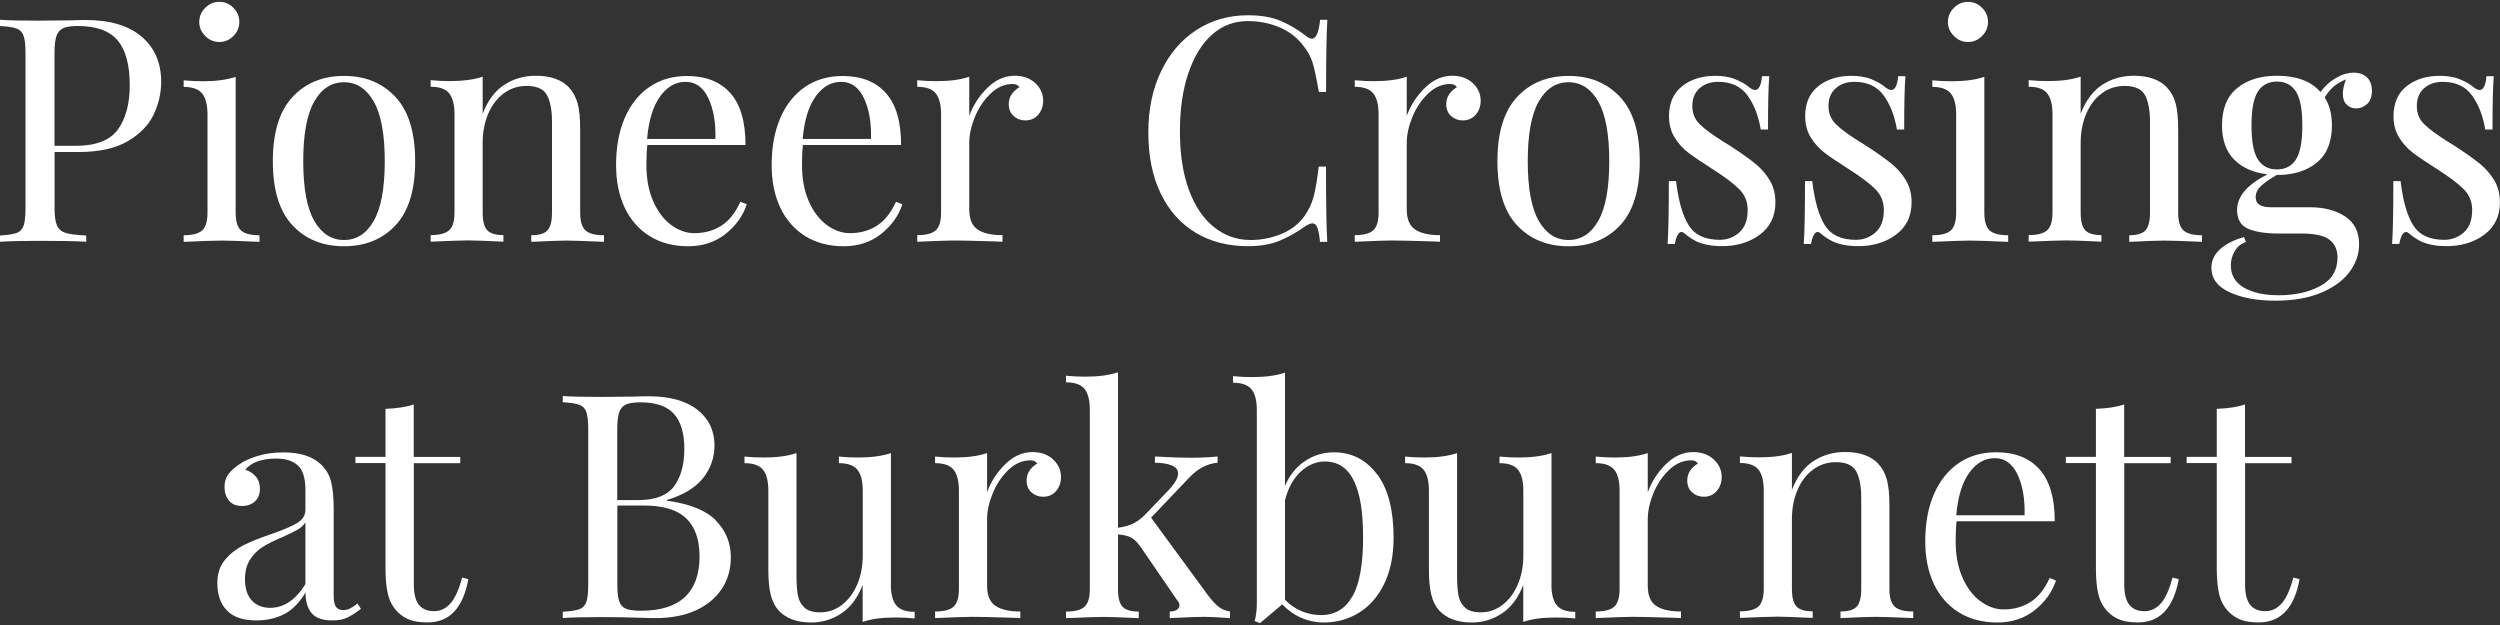 <?xml version="1.0" encoding="UTF-8"?>
<svg id="logos" xmlns="http://www.w3.org/2000/svg" viewBox="0 0 300 75">
  <rect x="0" y="0" width="300" height="75" fill="#333333" stroke="none"/>
  <defs>
    <style>
      .cls-1 {
        fill: #fff;
        stroke-width: 0px;
      }
    </style>
  </defs>
  <path class="cls-1" d="M6.55,18.25v6.77c0,.95.1,1.64.3,2.07.2.43.55.71,1.05.87.5.15,1.32.25,2.45.3v.75c-1.3-.08-3.15-.11-5.53-.11-2.16,0-3.76.04-4.82.11v-.75c.9-.05,1.56-.15,1.98-.3.41-.15.7-.44.85-.87.15-.43.23-1.12.23-2.07V6.36c0-.95-.08-1.64-.23-2.07-.15-.43-.43-.71-.85-.87-.41-.15-1.07-.25-1.98-.3v-.75c1.05.08,2.58.11,4.59.11l4.06-.04c.48-.02,1.02-.04,1.62-.04,2.93,0,5.18.67,6.74,2.01,1.56,1.34,2.33,3.14,2.33,5.4,0,1.38-.31,2.7-.92,3.97-.61,1.27-1.66,2.33-3.12,3.18-1.47.85-3.42,1.28-5.85,1.28h-2.9ZM7.58,3.39c-.39.18-.66.49-.81.94-.15.45-.23,1.13-.23,2.03v11.14h2.52c2.46,0,4.16-.66,5.1-1.98.94-1.32,1.41-3.08,1.41-5.29,0-2.43-.48-4.23-1.45-5.38-.97-1.15-2.57-1.73-4.8-1.73-.78,0-1.36.09-1.75.26Z"/>
  <path class="cls-1" d="M28.28,25.52c0,1.03.21,1.74.64,2.13.43.39,1.17.58,2.22.58v.79c-2.31-.1-3.83-.15-4.55-.15s-2.25.05-4.55.15v-.79c1.05,0,1.79-.19,2.22-.58.43-.39.64-1.1.64-2.13v-11.78c0-1.15-.21-1.99-.64-2.52-.43-.53-1.17-.79-2.22-.79v-.79c.8.08,1.58.11,2.33.11,1.58,0,2.88-.18,3.91-.53v16.29ZM28.01.94c.48.48.71,1.04.71,1.69s-.24,1.22-.71,1.69c-.48.48-1.04.72-1.69.72s-1.22-.24-1.69-.72c-.48-.48-.72-1.04-.72-1.69s.24-1.22.72-1.69c.48-.48,1.04-.72,1.69-.72s1.22.24,1.69.72Z"/>
  <path class="cls-1" d="M47.47,11.65c1.57,1.69,2.35,4.26,2.35,7.7s-.78,6-2.35,7.68c-1.57,1.68-3.63,2.52-6.19,2.52s-4.62-.84-6.19-2.52c-1.57-1.68-2.35-4.24-2.35-7.68s.78-6,2.35-7.7c1.57-1.69,3.63-2.54,6.19-2.54s4.62.85,6.19,2.54ZM37.71,12.18c-.88,1.54-1.32,3.93-1.32,7.17s.44,5.62,1.32,7.15c.88,1.53,2.07,2.3,3.57,2.3s2.7-.76,3.57-2.3c.88-1.53,1.32-3.91,1.32-7.15s-.44-5.63-1.32-7.17c-.88-1.54-2.07-2.31-3.57-2.31s-2.7.77-3.57,2.31Z"/>
  <path class="cls-1" d="M68.3,10.54c.48.5.81,1.13,1.02,1.88.2.75.3,1.77.3,3.05v10.05c0,1.03.21,1.74.64,2.13.43.39,1.17.58,2.22.58v.79c-2.31-.1-3.81-.15-4.52-.15s-2.11.05-4.21.15v-.79c.93,0,1.57-.19,1.94-.58.36-.39.55-1.1.55-2.13v-10.88c0-1.4-.2-2.48-.6-3.22-.4-.74-1.22-1.11-2.45-1.11-1.03,0-1.94.3-2.75.9-.8.6-1.42,1.42-1.86,2.46-.44,1.04-.66,2.2-.66,3.48v8.35c0,1.03.18,1.74.55,2.13.36.39,1.01.58,1.94.58v.79c-2.11-.1-3.51-.15-4.21-.15s-2.21.05-4.52.15v-.79c1.05,0,1.79-.19,2.22-.58.43-.39.64-1.1.64-2.13v-11.78c0-1.15-.21-1.99-.64-2.52-.43-.53-1.17-.79-2.22-.79v-.79c.8.08,1.58.11,2.33.11,1.58,0,2.88-.18,3.91-.53v4.44c.63-1.61,1.5-2.77,2.62-3.48,1.12-.72,2.38-1.07,3.78-1.07,1.76,0,3.09.48,3.99,1.43Z"/>
  <path class="cls-1" d="M89.62,24.5c-.45,1.38-1.3,2.57-2.54,3.56-1.24.99-2.74,1.49-4.5,1.49s-3.32-.41-4.63-1.22c-1.3-.82-2.3-1.96-2.99-3.42-.69-1.47-1.03-3.17-1.03-5.1,0-2.18.35-4.08,1.05-5.68.7-1.6,1.69-2.84,2.97-3.71,1.28-.87,2.77-1.3,4.48-1.3,2.26,0,3.99.68,5.21,2.05,1.22,1.37,1.82,3.44,1.82,6.23h-11.78c-.08.7-.11,1.51-.11,2.41,0,1.66.27,3.1.81,4.33.54,1.23,1.25,2.18,2.14,2.84.89.66,1.82,1,2.8,1,1.2,0,2.27-.29,3.2-.87.93-.58,1.71-1.54,2.33-2.9l.75.3ZM79.23,11.55c-.85,1.15-1.38,2.86-1.58,5.12h8.2c.05-1.96-.23-3.59-.85-4.89-.61-1.3-1.52-1.96-2.73-1.96s-2.2.58-3.05,1.73Z"/>
  <path class="cls-1" d="M108.29,24.5c-.45,1.38-1.3,2.57-2.54,3.56-1.24.99-2.74,1.49-4.5,1.49s-3.32-.41-4.63-1.22c-1.3-.82-2.3-1.96-2.99-3.42-.69-1.47-1.03-3.17-1.03-5.1,0-2.18.35-4.08,1.05-5.68.7-1.6,1.69-2.84,2.97-3.71,1.28-.87,2.77-1.3,4.48-1.3,2.26,0,3.99.68,5.21,2.05,1.22,1.37,1.82,3.44,1.82,6.23h-11.78c-.08.7-.11,1.51-.11,2.41,0,1.66.27,3.1.81,4.33.54,1.23,1.25,2.18,2.14,2.84.89.66,1.82,1,2.8,1,1.2,0,2.27-.29,3.2-.87.93-.58,1.71-1.54,2.33-2.9l.75.3ZM97.9,11.55c-.85,1.15-1.38,2.86-1.58,5.12h8.2c.05-1.96-.23-3.59-.85-4.89-.61-1.3-1.52-1.96-2.73-1.96s-2.2.58-3.05,1.73Z"/>
  <path class="cls-1" d="M124.22,9.97c.64.58.96,1.28.96,2.11,0,.65-.19,1.21-.58,1.67-.39.46-.91.7-1.56.7-.55,0-1.02-.18-1.41-.53-.39-.35-.58-.83-.58-1.43,0-.83.43-1.51,1.28-2.03-.18-.25-.44-.38-.79-.38-.98,0-1.87.38-2.67,1.15-.8.77-1.43,1.7-1.88,2.8-.45,1.1-.68,2.14-.68,3.12v7.98c0,1.15.33,1.96,1,2.41.66.45,1.66.68,2.99.68v.79l-.9-.04c-2.56-.08-4.19-.11-4.89-.11-.65,0-2.13.05-4.44.15v-.79c1.05,0,1.79-.19,2.22-.58.43-.39.64-1.1.64-2.13v-11.78c0-1.15-.21-1.99-.64-2.52-.43-.53-1.17-.79-2.22-.79v-.79c.8.08,1.58.11,2.33.11,1.58,0,2.88-.18,3.91-.53v4.7c.45-1.25,1.17-2.37,2.16-3.35.99-.98,2.09-1.47,3.29-1.47,1,0,1.82.29,2.46.87Z"/>
  <path class="cls-1" d="M153.62,2.49c1.05.43,2.08,1.03,3.09,1.81.28.23.51.34.72.34.5,0,.83-.75.98-2.26h.87c-.1,1.63-.15,4.52-.15,8.65h-.87c-.28-1.63-.53-2.8-.75-3.52-.23-.72-.6-1.4-1.13-2.05-.75-.98-1.71-1.71-2.88-2.2s-2.43-.73-3.78-.73c-1.63,0-3.05.54-4.27,1.62-1.22,1.08-2.16,2.62-2.84,4.61-.68,1.99-1.02,4.33-1.02,7.02s.36,5.08,1.09,7.04c.73,1.96,1.74,3.44,3.03,4.46,1.29,1.02,2.75,1.52,4.38,1.52,1.25,0,2.47-.24,3.65-.72,1.18-.48,2.11-1.19,2.78-2.14.5-.7.87-1.45,1.09-2.26.23-.8.44-2.03.64-3.69h.87c0,4.31.05,7.33.15,9.03h-.87c-.08-.8-.18-1.37-.32-1.71-.14-.34-.33-.51-.58-.51-.2,0-.46.1-.79.3-1.13.8-2.21,1.41-3.24,1.82-1.03.41-2.27.62-3.73.62-2.38,0-4.47-.54-6.27-1.62-1.79-1.08-3.19-2.64-4.18-4.69-.99-2.04-1.49-4.48-1.49-7.32s.51-5.21,1.52-7.34c1.02-2.13,2.43-3.79,4.25-4.97,1.82-1.18,3.88-1.77,6.19-1.77,1.51,0,2.78.21,3.84.64Z"/>
  <path class="cls-1" d="M176.72,9.97c.64.58.96,1.28.96,2.11,0,.65-.19,1.21-.58,1.67-.39.46-.91.7-1.56.7-.55,0-1.02-.18-1.41-.53-.39-.35-.58-.83-.58-1.43,0-.83.43-1.51,1.28-2.03-.18-.25-.44-.38-.79-.38-.98,0-1.87.38-2.67,1.15-.8.77-1.43,1.7-1.88,2.8-.45,1.1-.68,2.14-.68,3.12v7.98c0,1.15.33,1.96,1,2.41.66.45,1.66.68,2.99.68v.79l-.9-.04c-2.56-.08-4.19-.11-4.89-.11-.65,0-2.13.05-4.44.15v-.79c1.05,0,1.79-.19,2.22-.58.43-.39.64-1.1.64-2.13v-11.78c0-1.15-.21-1.99-.64-2.52-.43-.53-1.17-.79-2.22-.79v-.79c.8.08,1.58.11,2.33.11,1.58,0,2.88-.18,3.91-.53v4.7c.45-1.25,1.17-2.37,2.16-3.35.99-.98,2.09-1.47,3.29-1.47,1,0,1.82.29,2.46.87Z"/>
  <path class="cls-1" d="M194.42,11.65c1.57,1.69,2.35,4.26,2.35,7.7s-.78,6-2.35,7.68c-1.57,1.68-3.63,2.52-6.19,2.52s-4.62-.84-6.19-2.52c-1.57-1.68-2.35-4.24-2.35-7.68s.78-6,2.35-7.7c1.57-1.69,3.63-2.54,6.19-2.54s4.62.85,6.19,2.54ZM184.65,12.18c-.88,1.54-1.32,3.93-1.32,7.17s.44,5.62,1.32,7.15c.88,1.53,2.07,2.3,3.57,2.3s2.7-.76,3.57-2.3c.88-1.53,1.32-3.91,1.32-7.15s-.44-5.63-1.32-7.17c-.88-1.54-2.07-2.31-3.57-2.31s-2.7.77-3.57,2.31Z"/>
  <path class="cls-1" d="M208.24,9.52c.7.28,1.27.6,1.69.98.28.2.5.3.68.3.45,0,.73-.55.83-1.66h.87c-.1,1.23-.15,3.36-.15,6.4h-.87c-.28-1.66-.81-3.02-1.6-4.1-.79-1.08-1.96-1.62-3.52-1.62-.9,0-1.64.26-2.22.77-.58.51-.87,1.22-.87,2.13s.3,1.61.9,2.2c.6.59,1.57,1.3,2.9,2.13.23.13.56.34,1.02.64,1.15.75,2.08,1.42,2.78,1.99.7.58,1.27,1.24,1.71,1.99.44.75.66,1.62.66,2.6,0,1.66-.62,2.95-1.86,3.88-1.24.93-2.77,1.39-4.57,1.39-1.13,0-2.12-.18-2.97-.53-.55-.28-1.07-.61-1.54-1.02-.1-.1-.21-.15-.34-.15-.18,0-.33.13-.47.38-.14.25-.24.6-.32,1.05h-.87c.1-1.43.15-3.94.15-7.53h.87c.28,2.36.78,4.12,1.51,5.29.73,1.17,1.97,1.75,3.73,1.75.88,0,1.66-.29,2.33-.87s1.02-1.48,1.02-2.71c0-.98-.33-1.81-1-2.48-.67-.68-1.75-1.49-3.25-2.45-1.23-.78-2.18-1.42-2.84-1.92-.66-.5-1.22-1.12-1.67-1.84-.45-.73-.68-1.58-.68-2.56,0-1.58.53-2.78,1.58-3.61,1.05-.83,2.38-1.24,3.99-1.24.9,0,1.71.14,2.41.41Z"/>
  <path class="cls-1" d="M224.58,9.52c.7.28,1.27.6,1.69.98.28.2.5.3.68.3.45,0,.73-.55.83-1.66h.87c-.1,1.23-.15,3.36-.15,6.4h-.87c-.28-1.66-.81-3.02-1.6-4.1-.79-1.08-1.96-1.62-3.52-1.62-.9,0-1.64.26-2.22.77-.58.51-.87,1.22-.87,2.13s.3,1.61.9,2.2c.6.59,1.57,1.3,2.9,2.13.23.13.56.34,1.02.64,1.15.75,2.08,1.42,2.78,1.99.7.58,1.27,1.24,1.71,1.99.44.75.66,1.62.66,2.6,0,1.66-.62,2.95-1.86,3.88-1.24.93-2.77,1.39-4.57,1.39-1.13,0-2.12-.18-2.97-.53-.55-.28-1.07-.61-1.54-1.02-.1-.1-.21-.15-.34-.15-.18,0-.33.13-.47.38-.14.25-.24.6-.32,1.05h-.87c.1-1.43.15-3.94.15-7.53h.87c.28,2.36.78,4.12,1.51,5.29.73,1.17,1.97,1.75,3.73,1.75.88,0,1.66-.29,2.33-.87s1.02-1.48,1.02-2.71c0-.98-.33-1.81-1-2.48-.67-.68-1.75-1.49-3.25-2.45-1.23-.78-2.18-1.42-2.84-1.92-.66-.5-1.22-1.12-1.67-1.84-.45-.73-.68-1.58-.68-2.56,0-1.58.53-2.78,1.58-3.61,1.05-.83,2.38-1.24,3.99-1.24.9,0,1.71.14,2.41.41Z"/>
  <path class="cls-1" d="M238.12,25.52c0,1.03.21,1.74.64,2.13.43.39,1.17.58,2.22.58v.79c-2.31-.1-3.83-.15-4.55-.15s-2.25.05-4.55.15v-.79c1.05,0,1.79-.19,2.22-.58.43-.39.64-1.1.64-2.13v-11.78c0-1.15-.21-1.99-.64-2.52-.43-.53-1.17-.79-2.22-.79v-.79c.8.08,1.58.11,2.33.11,1.58,0,2.88-.18,3.91-.53v16.29ZM237.85.94c.48.48.71,1.04.71,1.69s-.24,1.22-.71,1.69c-.48.48-1.04.72-1.69.72s-1.22-.24-1.69-.72c-.48-.48-.72-1.04-.72-1.69s.24-1.22.72-1.69c.48-.48,1.04-.72,1.69-.72s1.22.24,1.69.72Z"/>
  <path class="cls-1" d="M260.06,10.54c.48.5.82,1.13,1.02,1.88.2.75.3,1.77.3,3.05v10.05c0,1.03.21,1.74.64,2.13.43.39,1.17.58,2.22.58v.79c-2.31-.1-3.81-.15-4.52-.15s-2.11.05-4.21.15v-.79c.93,0,1.57-.19,1.94-.58.36-.39.55-1.1.55-2.13v-10.88c0-1.4-.2-2.48-.6-3.22-.4-.74-1.22-1.11-2.45-1.11-1.03,0-1.94.3-2.75.9-.8.6-1.42,1.42-1.86,2.46-.44,1.04-.66,2.2-.66,3.48v8.35c0,1.03.18,1.74.55,2.13.36.39,1.01.58,1.94.58v.79c-2.11-.1-3.51-.15-4.21-.15s-2.21.05-4.52.15v-.79c1.05,0,1.79-.19,2.22-.58.43-.39.64-1.1.64-2.13v-11.78c0-1.15-.21-1.99-.64-2.52-.43-.53-1.17-.79-2.22-.79v-.79c.8.08,1.58.11,2.33.11,1.58,0,2.88-.18,3.91-.53v4.44c.63-1.61,1.5-2.77,2.62-3.48,1.12-.72,2.38-1.07,3.78-1.07,1.76,0,3.09.48,3.99,1.43Z"/>
  <path class="cls-1" d="M281.61,12.57c-.31-.3-.47-.74-.47-1.32,0-.5.13-1.08.38-1.73-.65.28-1.17.58-1.54.92-.38.34-.72.76-1.02,1.26.58.88.87,1.99.87,3.35,0,1.98-.6,3.47-1.81,4.46-1.2.99-2.8,1.49-4.78,1.49h-.04c-.83.48-1.46.92-1.88,1.32-.43.4-.64.85-.64,1.35,0,.8.6,1.2,1.81,1.2h4.7c1.71,0,3.12.37,4.23,1.11,1.12.74,1.67,1.85,1.67,3.33,0,1.2-.39,2.32-1.17,3.35-.78,1.03-1.92,1.86-3.42,2.48-1.51.63-3.32.94-5.46.94s-4.01-.33-5.47-1c-1.47-.67-2.2-1.65-2.2-2.95,0-.85.34-1.59,1.03-2.22.69-.63,1.65-1.12,2.88-1.47l.23.6c-.55.17-.99.53-1.32,1.05-.33.53-.49,1.12-.49,1.77,0,1.15.52,2.04,1.56,2.65,1.04.61,2.44.92,4.2.92,1.93,0,3.59-.37,4.97-1.11,1.38-.74,2.07-1.89,2.07-3.44,0-.9-.32-1.61-.96-2.11s-1.78-.75-3.41-.75h-2.78c-1.48,0-2.67-.19-3.56-.56-.89-.38-1.34-1.13-1.34-2.26,0-.78.28-1.52.85-2.22.56-.7,1.5-1.39,2.8-2.07-1.66-.18-2.98-.75-3.97-1.73-.99-.98-1.49-2.36-1.49-4.14,0-1.98.6-3.47,1.81-4.46,1.2-.99,2.8-1.49,4.78-1.49,2.36,0,4.1.65,5.23,1.96.48-.68,1.08-1.24,1.81-1.67s1.45-.66,2.18-.66c.65,0,1.18.19,1.58.56.4.38.6.92.6,1.62s-.19,1.23-.58,1.58c-.39.35-.82.53-1.3.53s-.83-.15-1.15-.45ZM275.51,19.14c.51-.79.77-2.15.77-4.08s-.26-3.29-.77-4.08c-.51-.79-1.27-1.19-2.28-1.19s-1.76.4-2.28,1.19c-.51.79-.77,2.15-.77,4.08s.26,3.29.77,4.08c.51.79,1.27,1.19,2.28,1.19s1.76-.39,2.28-1.19Z"/>
  <path class="cls-1" d="M295.18,9.52c.7.28,1.27.6,1.69.98.28.2.5.3.68.3.45,0,.73-.55.83-1.66h.87c-.1,1.23-.15,3.36-.15,6.4h-.87c-.28-1.66-.81-3.02-1.6-4.1-.79-1.08-1.96-1.62-3.52-1.62-.9,0-1.64.26-2.22.77-.58.51-.87,1.22-.87,2.13s.3,1.61.9,2.2c.6.59,1.57,1.3,2.9,2.13.23.13.56.34,1.02.64,1.15.75,2.08,1.42,2.78,1.99.7.58,1.27,1.24,1.71,1.99.44.75.66,1.62.66,2.6,0,1.66-.62,2.95-1.86,3.88-1.24.93-2.77,1.39-4.57,1.39-1.13,0-2.12-.18-2.97-.53-.55-.28-1.07-.61-1.54-1.02-.1-.1-.21-.15-.34-.15-.18,0-.33.13-.47.38-.14.25-.24.6-.32,1.05h-.87c.1-1.43.15-3.94.15-7.53h.87c.28,2.36.78,4.12,1.51,5.29.73,1.17,1.97,1.75,3.73,1.75.88,0,1.66-.29,2.33-.87.68-.58,1.02-1.48,1.02-2.71,0-.98-.33-1.81-1-2.48-.67-.68-1.75-1.49-3.25-2.45-1.23-.78-2.18-1.42-2.84-1.92-.66-.5-1.22-1.12-1.67-1.84-.45-.73-.68-1.58-.68-2.56,0-1.58.53-2.78,1.58-3.61,1.05-.83,2.38-1.24,3.99-1.24.9,0,1.71.14,2.41.41Z"/>
  <path class="cls-1" d="M27.23,73.25c-.77-.79-1.15-1.89-1.15-3.29,0-1.13.31-2.06.92-2.78.61-.73,1.34-1.3,2.18-1.73.84-.43,1.95-.88,3.33-1.35,1.4-.48,2.45-.92,3.12-1.32.68-.4,1.02-.94,1.02-1.62v-2.33c0-1.45-.31-2.45-.92-2.99-.61-.54-1.47-.81-2.58-.81-1.76,0-3,.45-3.73,1.35.5.13.92.39,1.26.79.34.4.51.9.51,1.51s-.2,1.12-.6,1.49c-.4.36-.92.55-1.54.55-.7,0-1.23-.22-1.58-.66-.35-.44-.53-.97-.53-1.6s.14-1.1.43-1.51c.29-.4.72-.8,1.3-1.2.6-.43,1.37-.78,2.3-1.05.93-.28,1.94-.41,3.05-.41,1.96,0,3.44.46,4.44,1.39.63.58,1.05,1.27,1.26,2.09.21.82.32,1.89.32,3.22v10.46c0,.63.09,1.08.26,1.35.18.28.48.41.9.41.3,0,.58-.07.85-.21.26-.14.55-.33.85-.58l.41.64c-.65.5-1.21.86-1.67,1.07-.46.21-1.05.32-1.75.32-1.2,0-2.04-.3-2.52-.9-.48-.6-.71-1.42-.71-2.45-.75,1.25-1.62,2.13-2.6,2.62-.98.49-2.08.73-3.31.73-1.58,0-2.75-.39-3.52-1.19ZM36.65,70.07v-7.38c-.23.35-.54.64-.94.87-.4.23-1.02.53-1.84.9-.95.4-1.73.78-2.31,1.15-.59.36-1.1.86-1.52,1.49-.43.63-.64,1.43-.64,2.41,0,1.13.28,1.98.83,2.56.55.58,1.28.87,2.18.87,1.66,0,3.07-.95,4.25-2.86Z"/>
  <path class="cls-1" d="M49.66,54.83h5.57v.75h-5.57v14.56c0,1.13.21,1.94.62,2.45.41.5,1.01.75,1.79.75s1.44-.31,1.99-.94c.55-.63,1.02-1.66,1.39-3.09l.75.19c-.63,3.46-2.26,5.19-4.89,5.19-.85,0-1.56-.1-2.11-.3-.55-.2-1.04-.51-1.47-.94-.55-.55-.93-1.23-1.15-2.03-.21-.8-.32-1.88-.32-3.24v-12.61h-3.61v-.75h3.61v-5.76c1.4-.05,2.53-.23,3.39-.53v6.28Z"/>
  <path class="cls-1" d="M85.93,62.49c1.18,1.22,1.77,2.68,1.77,4.38,0,1.43-.36,2.7-1.09,3.8-.73,1.1-1.77,1.96-3.12,2.58-1.35.61-2.96.92-4.82.92-.68,0-1.25-.01-1.73-.04-1.61-.05-3.19-.08-4.74-.08-2.06,0-3.61.04-4.67.11v-.75c.9-.05,1.56-.15,1.98-.3.41-.15.7-.44.85-.87.15-.43.23-1.12.23-2.07v-18.66c0-.95-.08-1.64-.23-2.07-.15-.43-.43-.71-.85-.87-.41-.15-1.07-.25-1.98-.3v-.75c1.05.08,2.58.11,4.59.11l4.06-.04c.48-.02,1.02-.04,1.62-.04,2.56,0,4.52.54,5.89,1.62,1.37,1.08,2.05,2.51,2.05,4.29,0,1.45-.46,2.76-1.37,3.91-.92,1.15-2.36,2.03-4.35,2.63v.08c2.76.38,4.73,1.17,5.91,2.39ZM75.11,48.54c-.39.18-.66.49-.81.94-.15.45-.23,1.13-.23,2.03v8.5h2.52c2.06,0,3.49-.56,4.31-1.67.81-1.12,1.22-2.6,1.22-4.46s-.41-3.29-1.24-4.21-2.17-1.39-4.03-1.39c-.78,0-1.36.09-1.75.26ZM83.94,66.72c0-1.98-.53-3.49-1.6-4.52-1.07-1.03-2.77-1.54-5.1-1.54h-3.16v9.52c0,.9.08,1.57.23,1.99.15.43.42.72.81.88.39.16.98.24,1.79.24,4.69,0,7.04-2.2,7.04-6.59Z"/>
  <path class="cls-1" d="M106.9,70.11c0,1.15.21,1.99.64,2.52.43.53,1.17.79,2.22.79v.79c-.78-.08-1.56-.11-2.33-.11-1.58,0-2.89.17-3.91.53v-4.44c-.6,1.56-1.46,2.7-2.56,3.42-1.1.73-2.31,1.09-3.61,1.09-1.71,0-3.01-.48-3.91-1.43-.45-.5-.77-1.14-.96-1.92-.19-.78-.28-1.78-.28-3.01v-9.45c0-1.15-.21-1.99-.64-2.52-.43-.53-1.17-.79-2.22-.79v-.79c.78.08,1.56.11,2.33.11,1.58,0,2.88-.18,3.91-.53v14.79c0,.95.06,1.73.17,2.31.11.59.38,1.07.79,1.45.41.38,1.05.56,1.9.56.95,0,1.82-.3,2.6-.9.78-.6,1.39-1.42,1.83-2.46.44-1.04.66-2.19.66-3.44v-7.79c0-1.15-.21-1.99-.64-2.52-.43-.53-1.17-.79-2.22-.79v-.79c.78.08,1.56.11,2.33.11,1.58,0,2.88-.18,3.91-.53v15.73Z"/>
  <path class="cls-1" d="M126.36,55.13c.64.58.96,1.28.96,2.11,0,.65-.19,1.21-.58,1.67-.39.46-.91.7-1.56.7-.55,0-1.02-.18-1.41-.53-.39-.35-.58-.83-.58-1.43,0-.83.43-1.51,1.28-2.03-.18-.25-.44-.38-.79-.38-.98,0-1.87.38-2.67,1.15-.8.77-1.43,1.7-1.88,2.8-.45,1.1-.68,2.14-.68,3.12v7.98c0,1.15.33,1.96,1,2.41.66.45,1.66.68,2.99.68v.79l-.9-.04c-2.56-.08-4.19-.11-4.89-.11-.65,0-2.13.05-4.44.15v-.79c1.05,0,1.79-.19,2.22-.58.43-.39.64-1.1.64-2.13v-11.78c0-1.15-.21-1.99-.64-2.52-.43-.53-1.17-.79-2.22-.79v-.79c.8.08,1.58.11,2.33.11,1.58,0,2.88-.18,3.91-.53v4.7c.45-1.25,1.17-2.37,2.16-3.35.99-.98,2.09-1.47,3.29-1.47,1,0,1.82.29,2.46.87Z"/>
  <path class="cls-1" d="M146.25,72.82c.38.3.83.49,1.35.56v.79c-1.51-.1-2.52-.15-3.05-.15-.68,0-2.07.05-4.18.15v-.79c.35,0,.63-.07.85-.21.21-.14.32-.31.32-.51s-.08-.39-.23-.56l-4.33-6.32c-.43-.63-.83-1.05-1.22-1.26-.39-.21-.92-.34-1.6-.39v6.55c0,1.03.18,1.74.55,2.13.36.39,1.01.58,1.94.58v.79c-2.11-.1-3.5-.15-4.18-.15-.73,0-2.25.05-4.55.15v-.79c1.05,0,1.79-.19,2.22-.58.43-.39.64-1.1.64-2.13v-21.49c0-1.15-.21-1.99-.64-2.52-.43-.53-1.17-.79-2.22-.79v-.79c.8.08,1.58.11,2.33.11,1.58,0,2.88-.18,3.91-.53v18.66c.73-.1,1.34-.27,1.82-.51.49-.24.96-.58,1.41-1.04l2.78-2.9c.8-.83,1.2-1.52,1.2-2.07,0-.43-.26-.75-.77-.96-.51-.21-1.19-.32-2.01-.32v-.75c1.76.1,3.17.15,4.25.15,1.18,0,2.27-.05,3.27-.15v.75c-1.23.1-2.36.69-3.39,1.77l-4.59,4.82,6.81,9.29c.48.63.9,1.09,1.28,1.39Z"/>
  <path class="cls-1" d="M165.25,56.9c1.32,1.76,1.98,4.29,1.98,7.6,0,2.18-.38,4.04-1.13,5.57-.75,1.53-1.76,2.68-3.03,3.46-1.27.78-2.68,1.17-4.23,1.17-.93,0-1.83-.19-2.69-.56-.87-.38-1.62-.92-2.28-1.62l-2.67,2.26-.64-.26c.18-.63.26-1.35.26-2.18v-23.1c0-1.15-.21-1.99-.64-2.52-.43-.53-1.17-.79-2.22-.79v-.79c.8.08,1.58.11,2.33.11,1.58,0,2.88-.18,3.91-.53v13.58c.55-1.28,1.35-2.27,2.39-2.97,1.04-.7,2.2-1.05,3.48-1.05,2.13,0,3.86.88,5.17,2.63ZM162.31,71.55c.84-1.52,1.26-3.87,1.26-7.06s-.38-5.34-1.13-6.85-1.91-2.26-3.46-2.26c-1.05,0-2.02.41-2.9,1.22-.88.82-1.51,1.96-1.88,3.44v11.93c.58.6,1.24,1.06,1.99,1.37s1.53.47,2.33.47c1.68,0,2.94-.76,3.78-2.28Z"/>
  <path class="cls-1" d="M186.17,70.11c0,1.15.21,1.99.64,2.52.43.53,1.17.79,2.22.79v.79c-.78-.08-1.56-.11-2.33-.11-1.58,0-2.89.17-3.91.53v-4.44c-.6,1.56-1.46,2.7-2.56,3.42-1.1.73-2.31,1.09-3.61,1.09-1.71,0-3.01-.48-3.91-1.43-.45-.5-.77-1.14-.96-1.92-.19-.78-.28-1.78-.28-3.01v-9.45c0-1.15-.21-1.99-.64-2.52-.43-.53-1.17-.79-2.22-.79v-.79c.78.08,1.56.11,2.33.11,1.58,0,2.88-.18,3.91-.53v14.79c0,.95.06,1.73.17,2.31.11.59.38,1.07.79,1.45.41.38,1.05.56,1.9.56.95,0,1.82-.3,2.6-.9.78-.6,1.39-1.42,1.83-2.46.44-1.04.66-2.19.66-3.44v-7.79c0-1.15-.21-1.99-.64-2.52-.43-.53-1.17-.79-2.22-.79v-.79c.78.08,1.56.11,2.33.11,1.58,0,2.88-.18,3.91-.53v15.73Z"/>
  <path class="cls-1" d="M205.64,55.13c.64.58.96,1.28.96,2.11,0,.65-.19,1.21-.58,1.67-.39.46-.91.7-1.56.7-.55,0-1.02-.18-1.41-.53-.39-.35-.58-.83-.58-1.43,0-.83.43-1.51,1.28-2.03-.18-.25-.44-.38-.79-.38-.98,0-1.87.38-2.67,1.15-.8.77-1.43,1.7-1.88,2.8-.45,1.1-.68,2.14-.68,3.12v7.98c0,1.15.33,1.96,1,2.41.66.45,1.66.68,2.99.68v.79l-.9-.04c-2.56-.08-4.19-.11-4.89-.11-.65,0-2.13.05-4.44.15v-.79c1.05,0,1.79-.19,2.22-.58.43-.39.64-1.1.64-2.13v-11.78c0-1.15-.21-1.99-.64-2.52-.43-.53-1.17-.79-2.22-.79v-.79c.8.08,1.58.11,2.33.11,1.58,0,2.88-.18,3.91-.53v4.7c.45-1.25,1.17-2.37,2.16-3.35.99-.98,2.09-1.47,3.29-1.47,1,0,1.82.29,2.46.87Z"/>
  <path class="cls-1" d="M225.41,55.69c.48.5.81,1.13,1.02,1.88.2.75.3,1.77.3,3.05v10.05c0,1.03.21,1.74.64,2.13.43.39,1.17.58,2.22.58v.79c-2.31-.1-3.81-.15-4.52-.15s-2.11.05-4.21.15v-.79c.93,0,1.57-.19,1.94-.58.36-.39.55-1.1.55-2.13v-10.88c0-1.4-.2-2.48-.6-3.22-.4-.74-1.22-1.11-2.45-1.11-1.03,0-1.94.3-2.75.9-.8.6-1.42,1.42-1.86,2.46-.44,1.04-.66,2.2-.66,3.48v8.35c0,1.03.18,1.74.55,2.13.36.39,1.01.58,1.94.58v.79c-2.11-.1-3.51-.15-4.21-.15s-2.21.05-4.52.15v-.79c1.05,0,1.79-.19,2.22-.58.43-.39.64-1.1.64-2.13v-11.78c0-1.15-.21-1.99-.64-2.52-.43-.53-1.17-.79-2.22-.79v-.79c.8.08,1.58.11,2.33.11,1.58,0,2.88-.18,3.91-.53v4.44c.63-1.61,1.5-2.77,2.62-3.48,1.12-.72,2.38-1.07,3.78-1.07,1.76,0,3.09.48,3.99,1.43Z"/>
  <path class="cls-1" d="M246.72,69.65c-.45,1.38-1.3,2.57-2.54,3.56-1.24.99-2.74,1.49-4.5,1.49s-3.32-.41-4.63-1.22c-1.3-.82-2.3-1.96-2.99-3.42-.69-1.47-1.03-3.17-1.03-5.1,0-2.18.35-4.08,1.05-5.68.7-1.6,1.69-2.84,2.97-3.71,1.28-.87,2.77-1.3,4.48-1.3,2.26,0,3.99.68,5.21,2.05,1.22,1.37,1.83,3.44,1.83,6.23h-11.78c-.08.7-.11,1.51-.11,2.41,0,1.66.27,3.1.81,4.33.54,1.23,1.25,2.18,2.14,2.84.89.66,1.82,1,2.8,1,1.2,0,2.27-.29,3.2-.87.93-.58,1.71-1.54,2.33-2.9l.75.3ZM236.33,56.71c-.85,1.15-1.38,2.86-1.58,5.12h8.2c.05-1.96-.23-3.59-.85-4.89-.61-1.3-1.52-1.96-2.73-1.96s-2.2.58-3.05,1.73Z"/>
  <path class="cls-1" d="M254.91,54.83h5.57v.75h-5.57v14.56c0,1.13.21,1.94.62,2.45.41.5,1.01.75,1.79.75s1.44-.31,1.99-.94c.55-.63,1.02-1.66,1.39-3.09l.75.19c-.63,3.46-2.26,5.19-4.89,5.19-.85,0-1.56-.1-2.11-.3-.55-.2-1.04-.51-1.47-.94-.55-.55-.94-1.23-1.15-2.03-.21-.8-.32-1.88-.32-3.24v-12.61h-3.61v-.75h3.61v-5.76c1.4-.05,2.53-.23,3.39-.53v6.28Z"/>
  <path class="cls-1" d="M269.41,54.83h5.57v.75h-5.57v14.56c0,1.13.21,1.94.62,2.45.41.5,1.01.75,1.79.75s1.44-.31,1.99-.94c.55-.63,1.02-1.66,1.39-3.09l.75.19c-.63,3.46-2.26,5.19-4.89,5.19-.85,0-1.56-.1-2.11-.3-.55-.2-1.04-.51-1.47-.94-.55-.55-.94-1.23-1.15-2.03-.21-.8-.32-1.88-.32-3.24v-12.61h-3.61v-.75h3.61v-5.76c1.4-.05,2.53-.23,3.39-.53v6.28Z"/>
</svg>